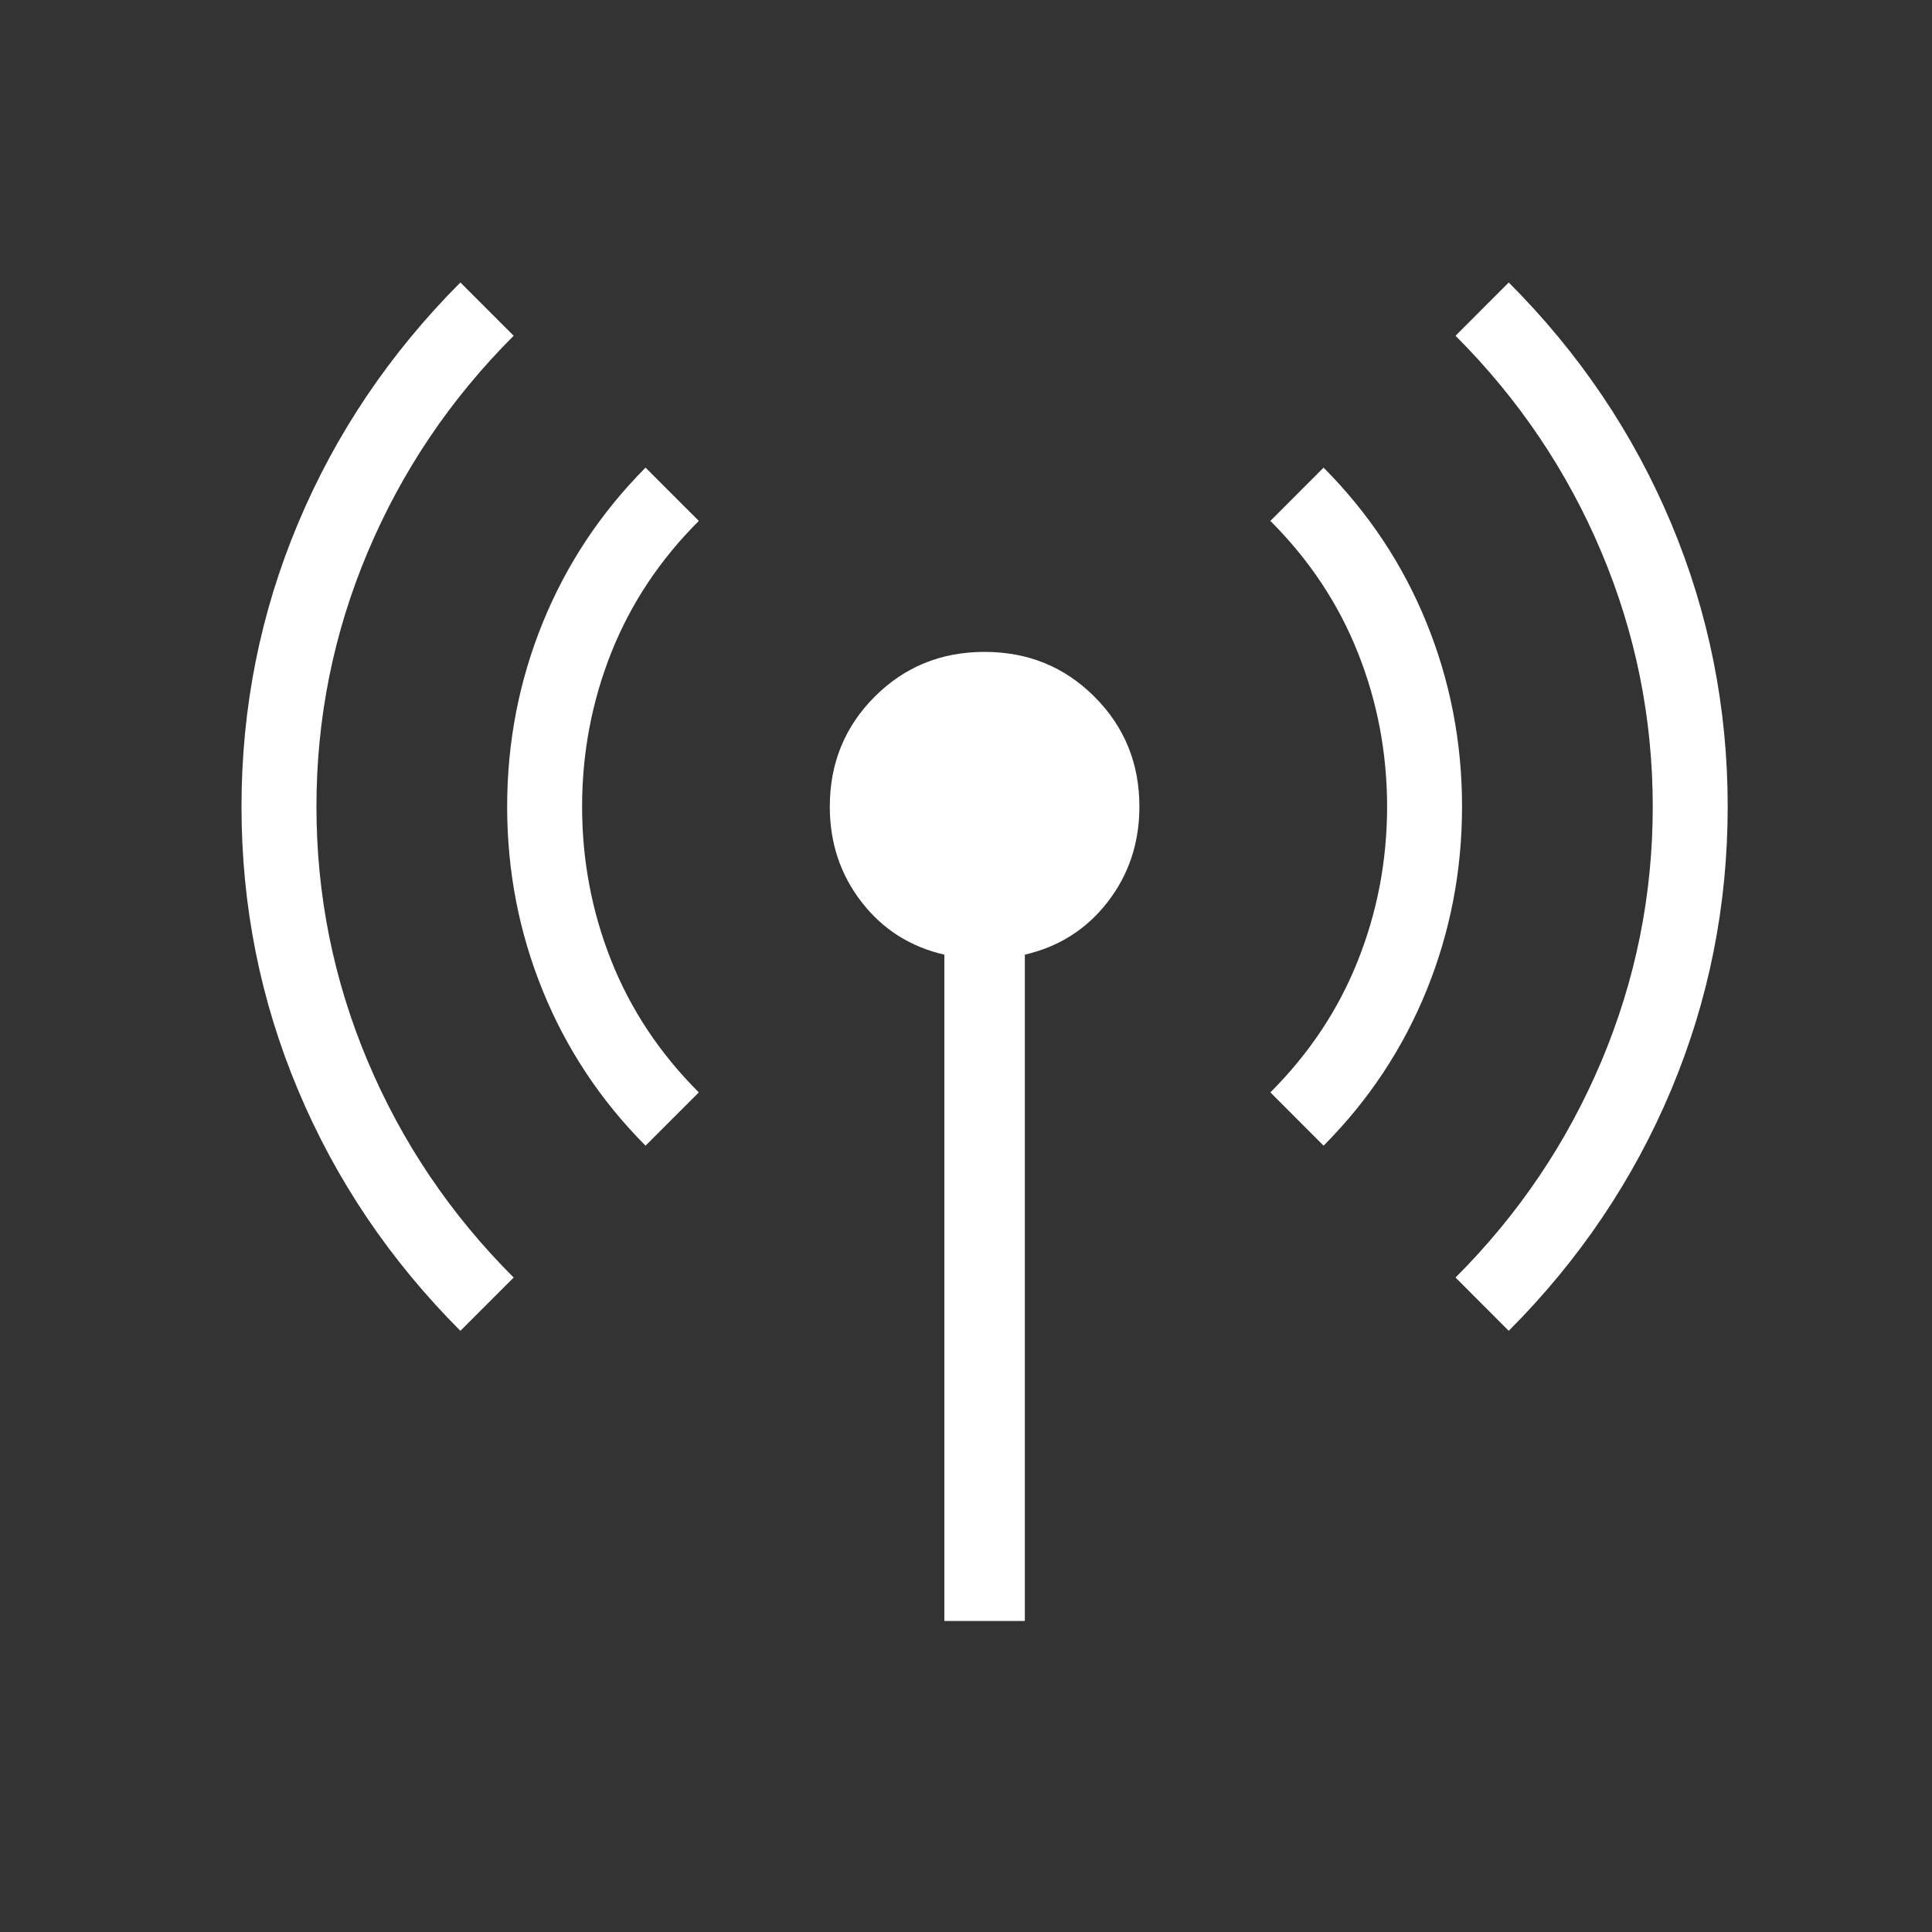 <svg width="24" height="24" viewBox="0 0 24 24" fill="none" xmlns="http://www.w3.org/2000/svg">
<rect x="0" y="0" width="24" height="24" fill="#333333" stroke="none"/>
<path d="M5.719 16.532C4.844 15.655 4.171 14.658 3.703 13.542C3.234 12.426 3 11.253 3 10.021C3 8.79 3.234 7.616 3.703 6.5C4.171 5.384 4.844 4.387 5.719 3.509L6.381 4.171C5.597 4.954 4.993 5.85 4.568 6.858C4.143 7.866 3.931 8.921 3.931 10.021C3.931 11.12 4.143 12.175 4.568 13.183C4.993 14.191 5.597 15.087 6.381 15.87L5.719 16.532ZM8.019 14.232C7.461 13.671 7.035 13.028 6.741 12.304C6.447 11.58 6.3 10.819 6.3 10.021C6.3 9.223 6.447 8.462 6.741 7.738C7.035 7.014 7.461 6.371 8.019 5.809L8.681 6.471C8.197 6.954 7.835 7.5 7.593 8.108C7.352 8.716 7.231 9.354 7.231 10.021C7.231 10.687 7.352 11.325 7.593 11.933C7.835 12.541 8.197 13.087 8.681 13.57L8.019 14.232ZM11.731 20.136V11.859C11.306 11.761 10.963 11.543 10.701 11.203C10.439 10.864 10.308 10.469 10.308 10.021C10.308 9.482 10.494 9.027 10.865 8.655C11.237 8.283 11.692 8.098 12.231 8.098C12.769 8.098 13.224 8.283 13.596 8.655C13.968 9.027 14.154 9.482 14.154 10.021C14.154 10.469 14.023 10.864 13.761 11.203C13.498 11.543 13.155 11.761 12.731 11.859V20.136H11.731ZM16.442 14.232L15.781 13.57C16.264 13.087 16.627 12.541 16.868 11.933C17.11 11.325 17.231 10.687 17.231 10.021C17.231 9.354 17.11 8.716 16.868 8.108C16.627 7.5 16.264 6.954 15.781 6.471L16.442 5.809C17.001 6.371 17.427 7.013 17.721 7.737C18.015 8.461 18.162 9.222 18.162 10.02C18.162 10.818 18.015 11.579 17.721 12.303C17.427 13.027 17.001 13.67 16.442 14.232ZM18.742 16.532L18.081 15.87C18.864 15.087 19.468 14.191 19.893 13.183C20.318 12.175 20.531 11.12 20.531 10.021C20.531 8.921 20.318 7.866 19.893 6.858C19.468 5.85 18.864 4.954 18.081 4.171L18.742 3.509C19.618 4.386 20.29 5.383 20.759 6.499C21.227 7.615 21.462 8.788 21.462 10.02C21.462 11.251 21.227 12.425 20.759 13.541C20.29 14.657 19.618 15.654 18.742 16.532Z" fill="white"/>
</svg>
